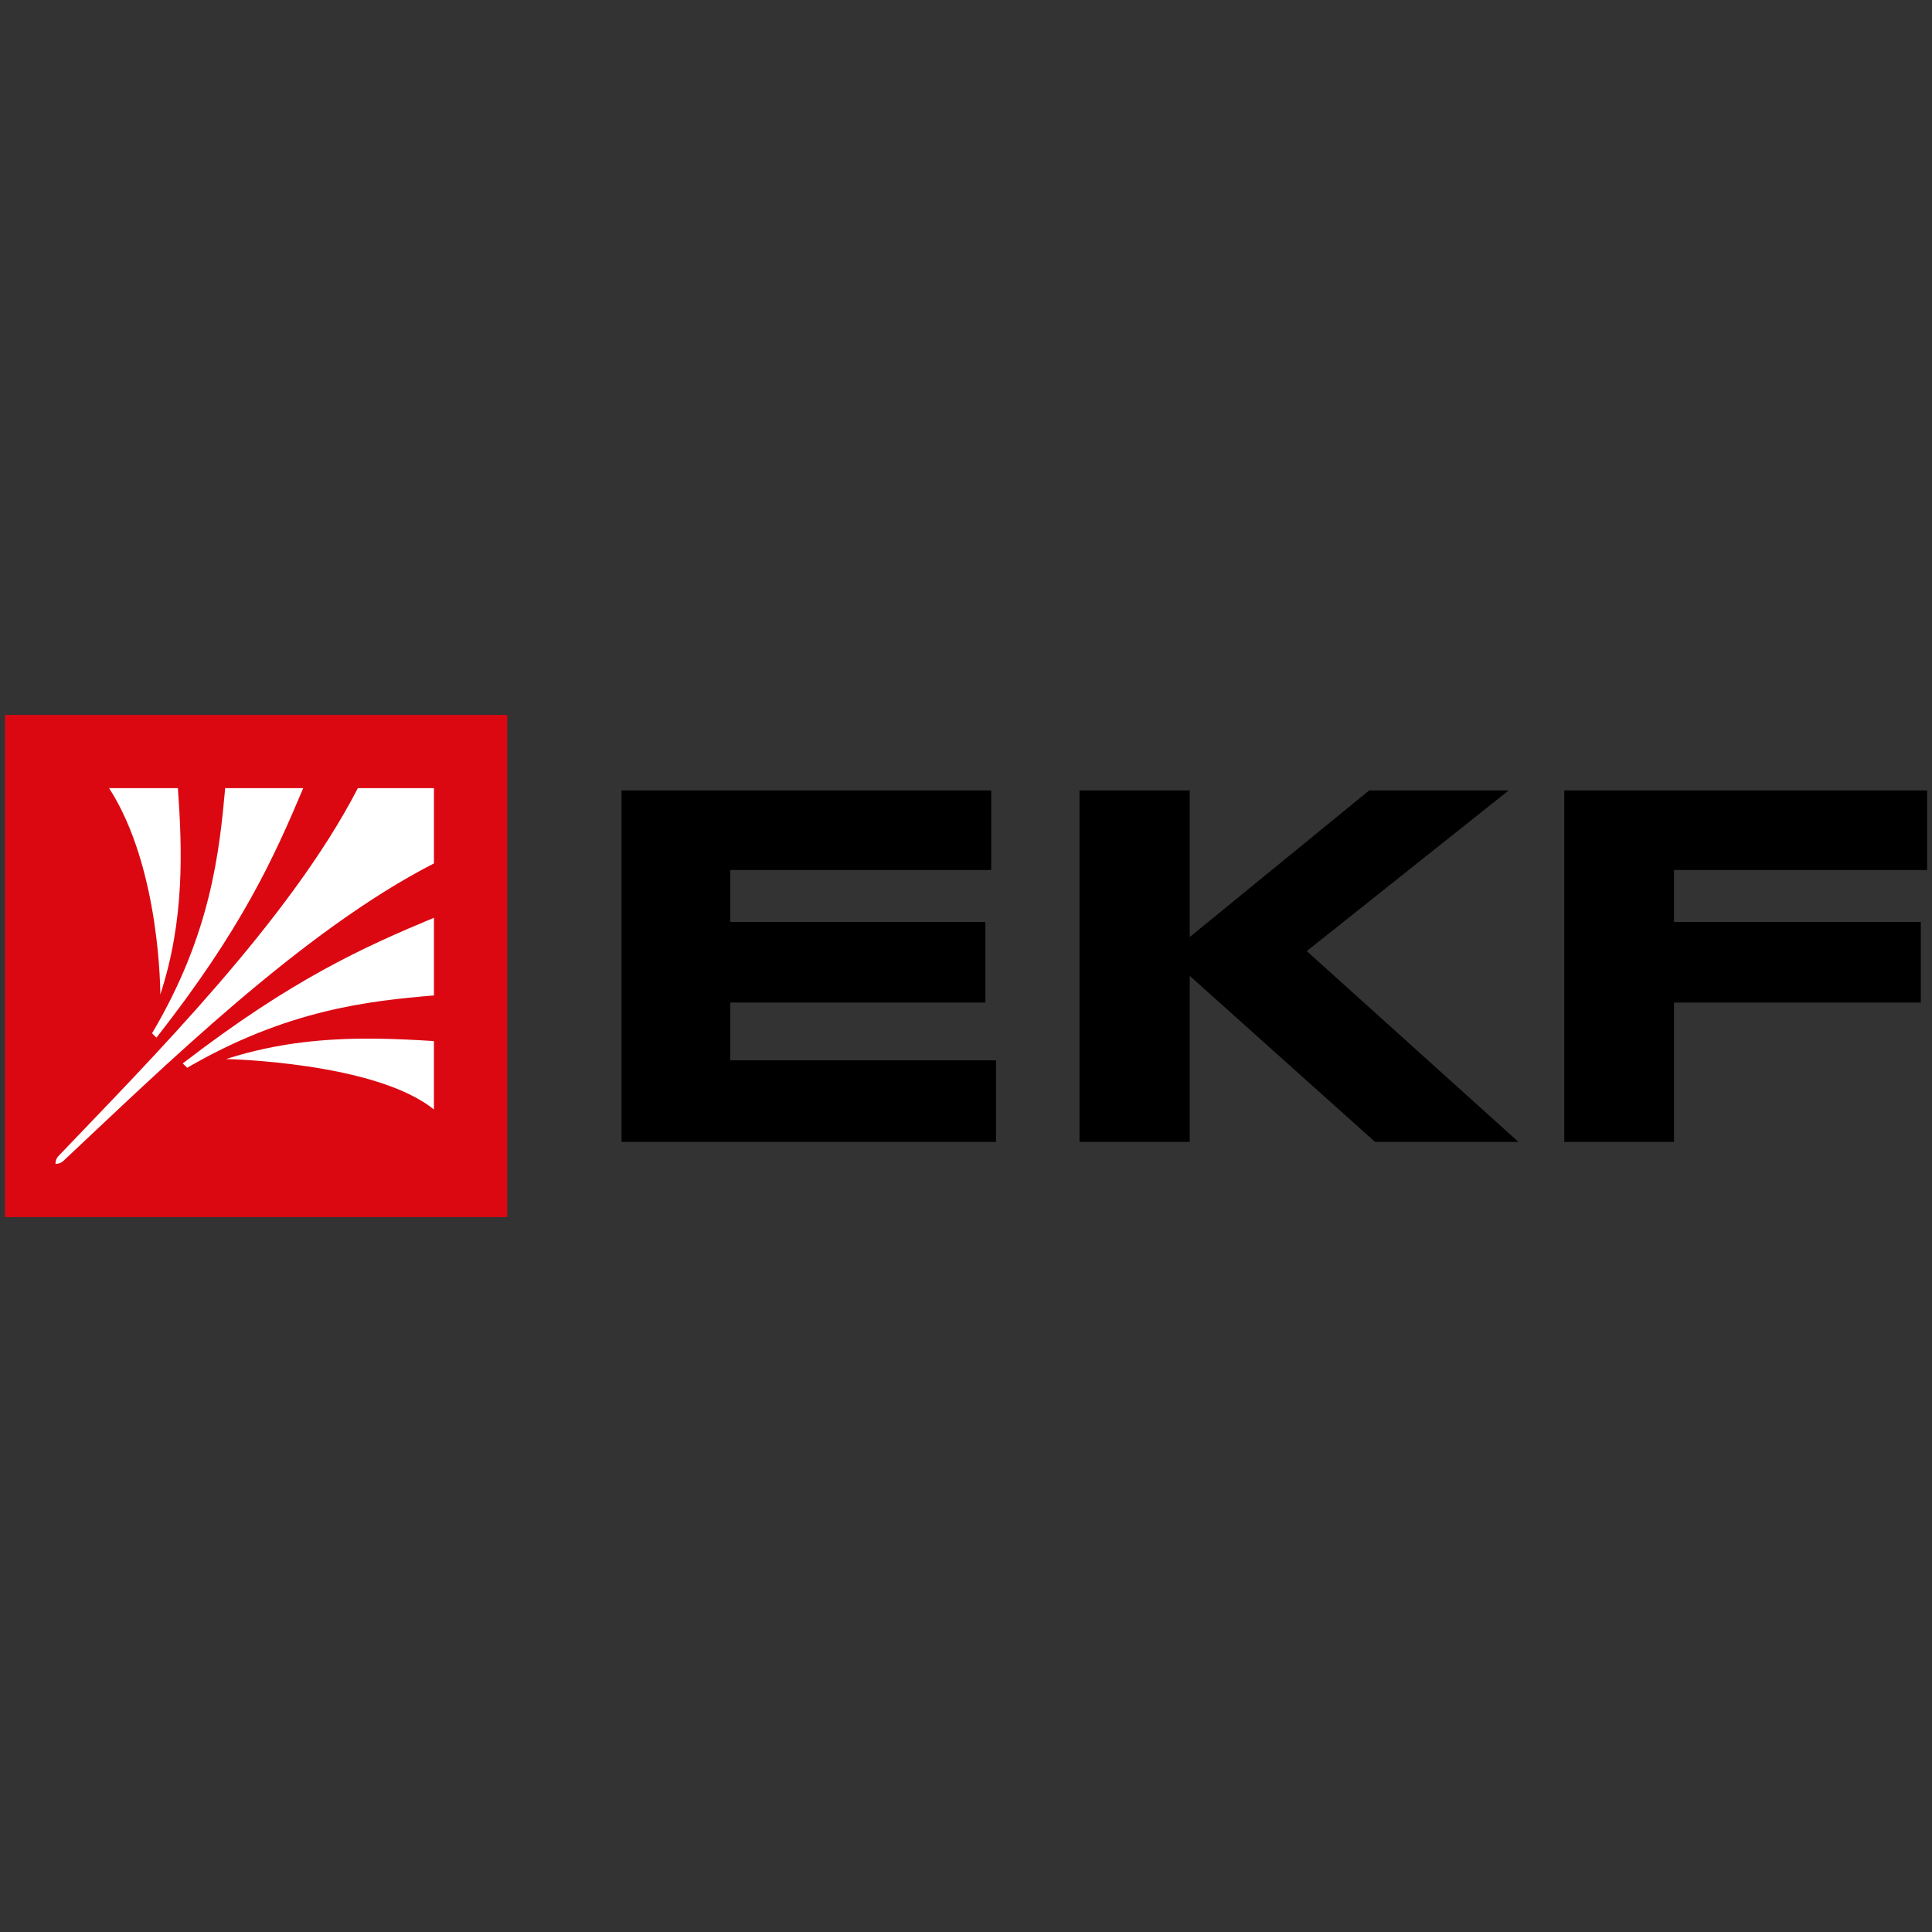 <?xml version="1.0" encoding="UTF-8" standalone="no"?>
<svg
   width="200"
   height="200"
   fill="none"
   version="1.1"
   viewBox="0 0 200 200"
   id="svg5"
   sodipodi:docname="EKF-electronika-logo-200.svg"
   inkscape:version="1.4-beta3 (01c8a1c, 2024-08-28, custom)"
   xmlns:inkscape="http://www.inkscape.org/namespaces/inkscape"
   xmlns:sodipodi="http://sodipodi.sourceforge.net/DTD/sodipodi-0.dtd"
   xmlns="http://www.w3.org/2000/svg"
   xmlns:svg="http://www.w3.org/2000/svg">
  <rect x="0" y="0" width="200" height="200" fill="#333333" stroke="none"/>
  <sodipodi:namedview
     id="namedview5"
     pagecolor="#ffffff"
     bordercolor="#000000"
     borderopacity="0.25"
     inkscape:showpageshadow="2"
     inkscape:pageopacity="0.0"
     inkscape:pagecheckerboard="0"
     inkscape:deskcolor="#d1d1d1"
     inkscape:zoom="3.4125588"
     inkscape:cx="122.04918"
     inkscape:cy="78.386927"
     inkscape:window-width="1920"
     inkscape:window-height="1017"
     inkscape:window-x="-8"
     inkscape:window-y="-8"
     inkscape:window-maximized="1"
     inkscape:current-layer="svg5" />
  <g
     stroke-width="1.334"
     id="g3"
     transform="matrix(1.083,0,0,1.083,0.444,74.01)">
    <path
       transform="matrix(0.995,0,0,1,3.4896e-4,0)"
       d="M 48.317,-0.023 H 0.067 v 48.023 h 48.25 z"
       clip-path="url(#clipPath318)"
       fill="#db0812"
       id="path1" />
    <path
       transform="translate(-0.18)"
       d="m 59.18,7.215 v 33.594 H 94.983 V 33.014 H 69.575 V 27.492 H 93.958 V 19.789 H 69.575 V 14.825 H 94.516 V 7.215 Z m 43.775,0 v 33.594 h 10.535 v -15.869 l 17.715,15.869 h 13.705 l -20.232,-18.236 19.301,-15.357 h -13.332 l -17.156,14.014 V 7.216 Z m 46.338,0 v 33.594 h 10.488 v -13.316 h 23.59 v -7.703 h -23.59 v -4.965 h 24.195 V 7.215 Z"
       clip-path="url(#clipPath312)"
       fill="#000000"
       id="path2" />
    <path
       transform="translate(-0.024,-0.215)"
       d="m 10.043,7.215 c 4.942,7.656 4.894,19.721 4.894,19.721 2.331,-7.099 2.099,-13.874 1.68,-19.721 z m 11.096,0 c -0.559,6.078 -1.351,13.92 -6.992,23.432 l 0.418,0.418 c 8.158,-10.393 11.236,-17.215 14.033,-23.85 z m 12.68,0 c -6.48,12.574 -19.766,25.89 -28.623,35.17 -0.186,0.186 -0.279,0.466 -0.279,0.744 0.28,0 0.56,-0.094 0.746,-0.279 9.37,-8.769 22.75,-21.947 35.43,-28.443 v -7.191 z m 7.273,12.389 c -6.666,2.784 -13.519,5.846 -24.008,13.92 l 0.42,0.418 c 9.557,-5.568 17.481,-6.404 23.588,-6.914 z m -5.783,11.553 c -4.403,-0.033 -9.14,0.354 -14.076,1.949 h -0.047 c 0,0 14.312,0.279 19.906,4.826 v -6.543 c -1.85,-0.116 -3.782,-0.217 -5.783,-0.232 z"
       clip-path="url(#clipPath294)"
       fill="#ffffff"
       id="path3" />
  </g>
  <defs
     id="defs5">
    <clipPath
       id="clipPath294">
      <rect
         x="-0.023"
         width="184.09"
         height="48.023"
         fill="#ffffff"
         stroke-width="1.334"
         id="rect3"
         y="0" />
    </clipPath>
    <clipPath
       id="clipPath312">
      <rect
         x="-0.023"
         width="184.09"
         height="48.023"
         fill="#ffffff"
         stroke-width="1.334"
         id="rect4"
         y="0" />
    </clipPath>
    <clipPath
       id="clipPath318">
      <rect
         x="-0.023"
         width="184.09"
         height="48.023"
         fill="#ffffff"
         stroke-width="1.334"
         id="rect5"
         y="0" />
    </clipPath>
  </defs>
</svg>
